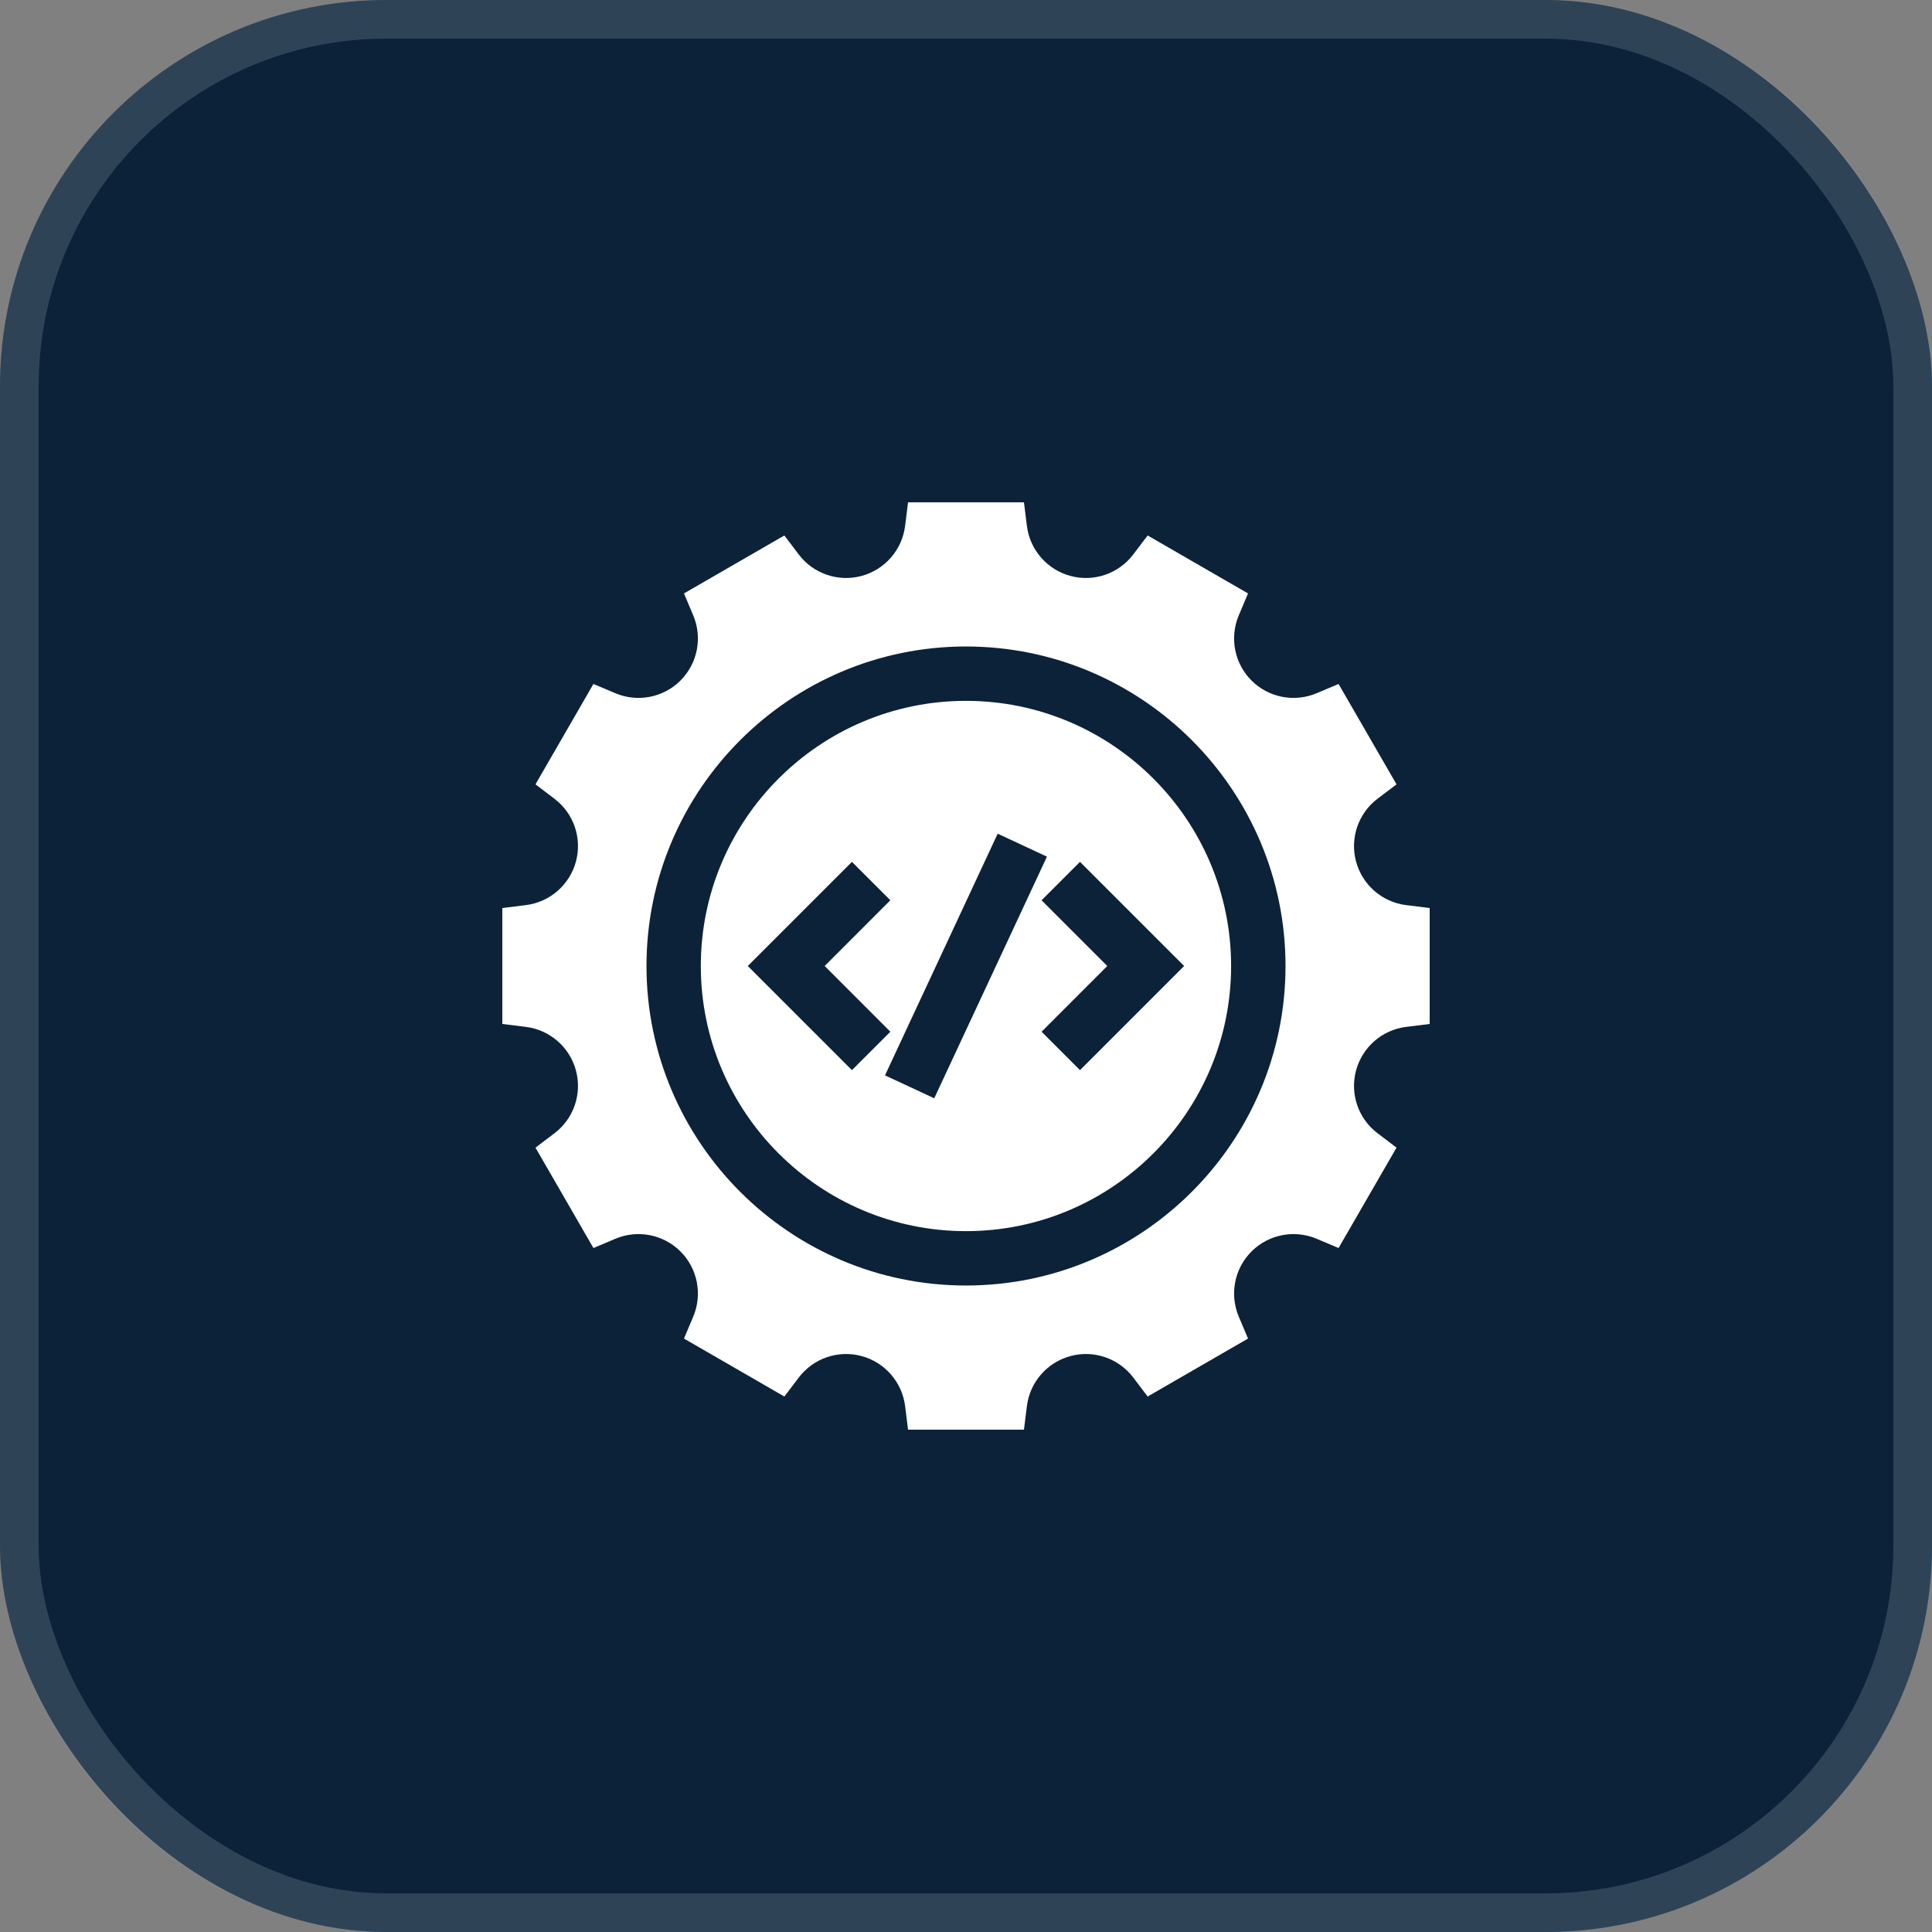 <svg width="50" height="50" viewBox="0 0 50 50" fill="none" xmlns="http://www.w3.org/2000/svg">
<rect x="0" y="0" width="50" height="50" fill="#808080" stroke="none"/>
<rect width="50" height="50" rx="10" fill="#0B2239"/>
<rect x="0.5" y="0.5" width="49" height="49" rx="9.5" stroke="white" stroke-opacity="0.15"/>
<g clip-path="url(#clip0_152_1826)">
<path d="M24.999 18.138C21.215 18.138 18.137 21.216 18.137 25C18.137 28.784 21.215 31.862 24.999 31.862C28.783 31.862 31.861 28.784 31.861 25C31.861 21.216 28.783 18.138 24.999 18.138ZM19.353 25L22.048 22.305L23.042 23.299L21.342 25L23.042 26.701L22.048 27.695L19.353 25ZM24.178 28.424L22.904 27.83L25.82 21.576L27.095 22.17L24.178 28.424ZM27.95 27.695L26.956 26.701L28.657 25L26.956 23.299L27.95 22.305L30.645 25L27.95 27.695Z" fill="white"/>
<path d="M36.389 23.424C35.768 23.346 35.256 22.899 35.094 22.294C34.932 21.69 35.153 21.048 35.652 20.67L36.142 20.299L34.642 17.701L34.074 17.941C33.497 18.184 32.831 18.054 32.388 17.611C31.946 17.169 31.816 16.503 32.059 15.927L32.299 15.358L29.701 13.858L29.329 14.348C28.952 14.847 28.31 15.068 27.706 14.906C27.101 14.744 26.654 14.232 26.576 13.611L26.5 13H23.5L23.424 13.611C23.346 14.232 22.899 14.744 22.294 14.906C21.69 15.068 21.048 14.847 20.67 14.348L20.299 13.858L17.701 15.358L17.941 15.927C18.184 16.503 18.054 17.169 17.611 17.612C17.169 18.054 16.503 18.184 15.927 17.941L15.358 17.701L13.858 20.299L14.348 20.671C14.847 21.048 15.068 21.69 14.906 22.294C14.744 22.899 14.232 23.346 13.611 23.424L13 23.5V26.5L13.611 26.576C14.232 26.654 14.744 27.101 14.906 27.706C15.068 28.31 14.847 28.952 14.348 29.33L13.858 29.701L15.358 32.299L15.927 32.059C16.503 31.816 17.169 31.946 17.612 32.389C18.054 32.831 18.184 33.497 17.941 34.074L17.701 34.642L20.299 36.142L20.671 35.652C21.048 35.153 21.69 34.932 22.294 35.094C22.899 35.256 23.346 35.768 23.424 36.389L23.5 37H26.5L26.576 36.389C26.654 35.768 27.101 35.256 27.706 35.094C28.31 34.932 28.952 35.153 29.33 35.652L29.701 36.142L32.299 34.642L32.059 34.074C31.816 33.497 31.946 32.831 32.389 32.388C32.831 31.946 33.497 31.816 34.074 32.059L34.642 32.299L36.142 29.701L35.652 29.329C35.153 28.952 34.932 28.31 35.094 27.706C35.256 27.101 35.768 26.654 36.389 26.576L37 26.5V23.5L36.389 23.424ZM25 33.269C20.441 33.269 16.731 29.559 16.731 25C16.731 20.441 20.441 16.731 25 16.731C29.559 16.731 33.269 20.441 33.269 25C33.269 29.559 29.559 33.269 25 33.269Z" fill="white"/>
</g>
<defs>
<clipPath id="clip0_152_1826">
<rect width="24" height="24" fill="white" transform="translate(13 13)"/>
</clipPath>
</defs>
</svg>
